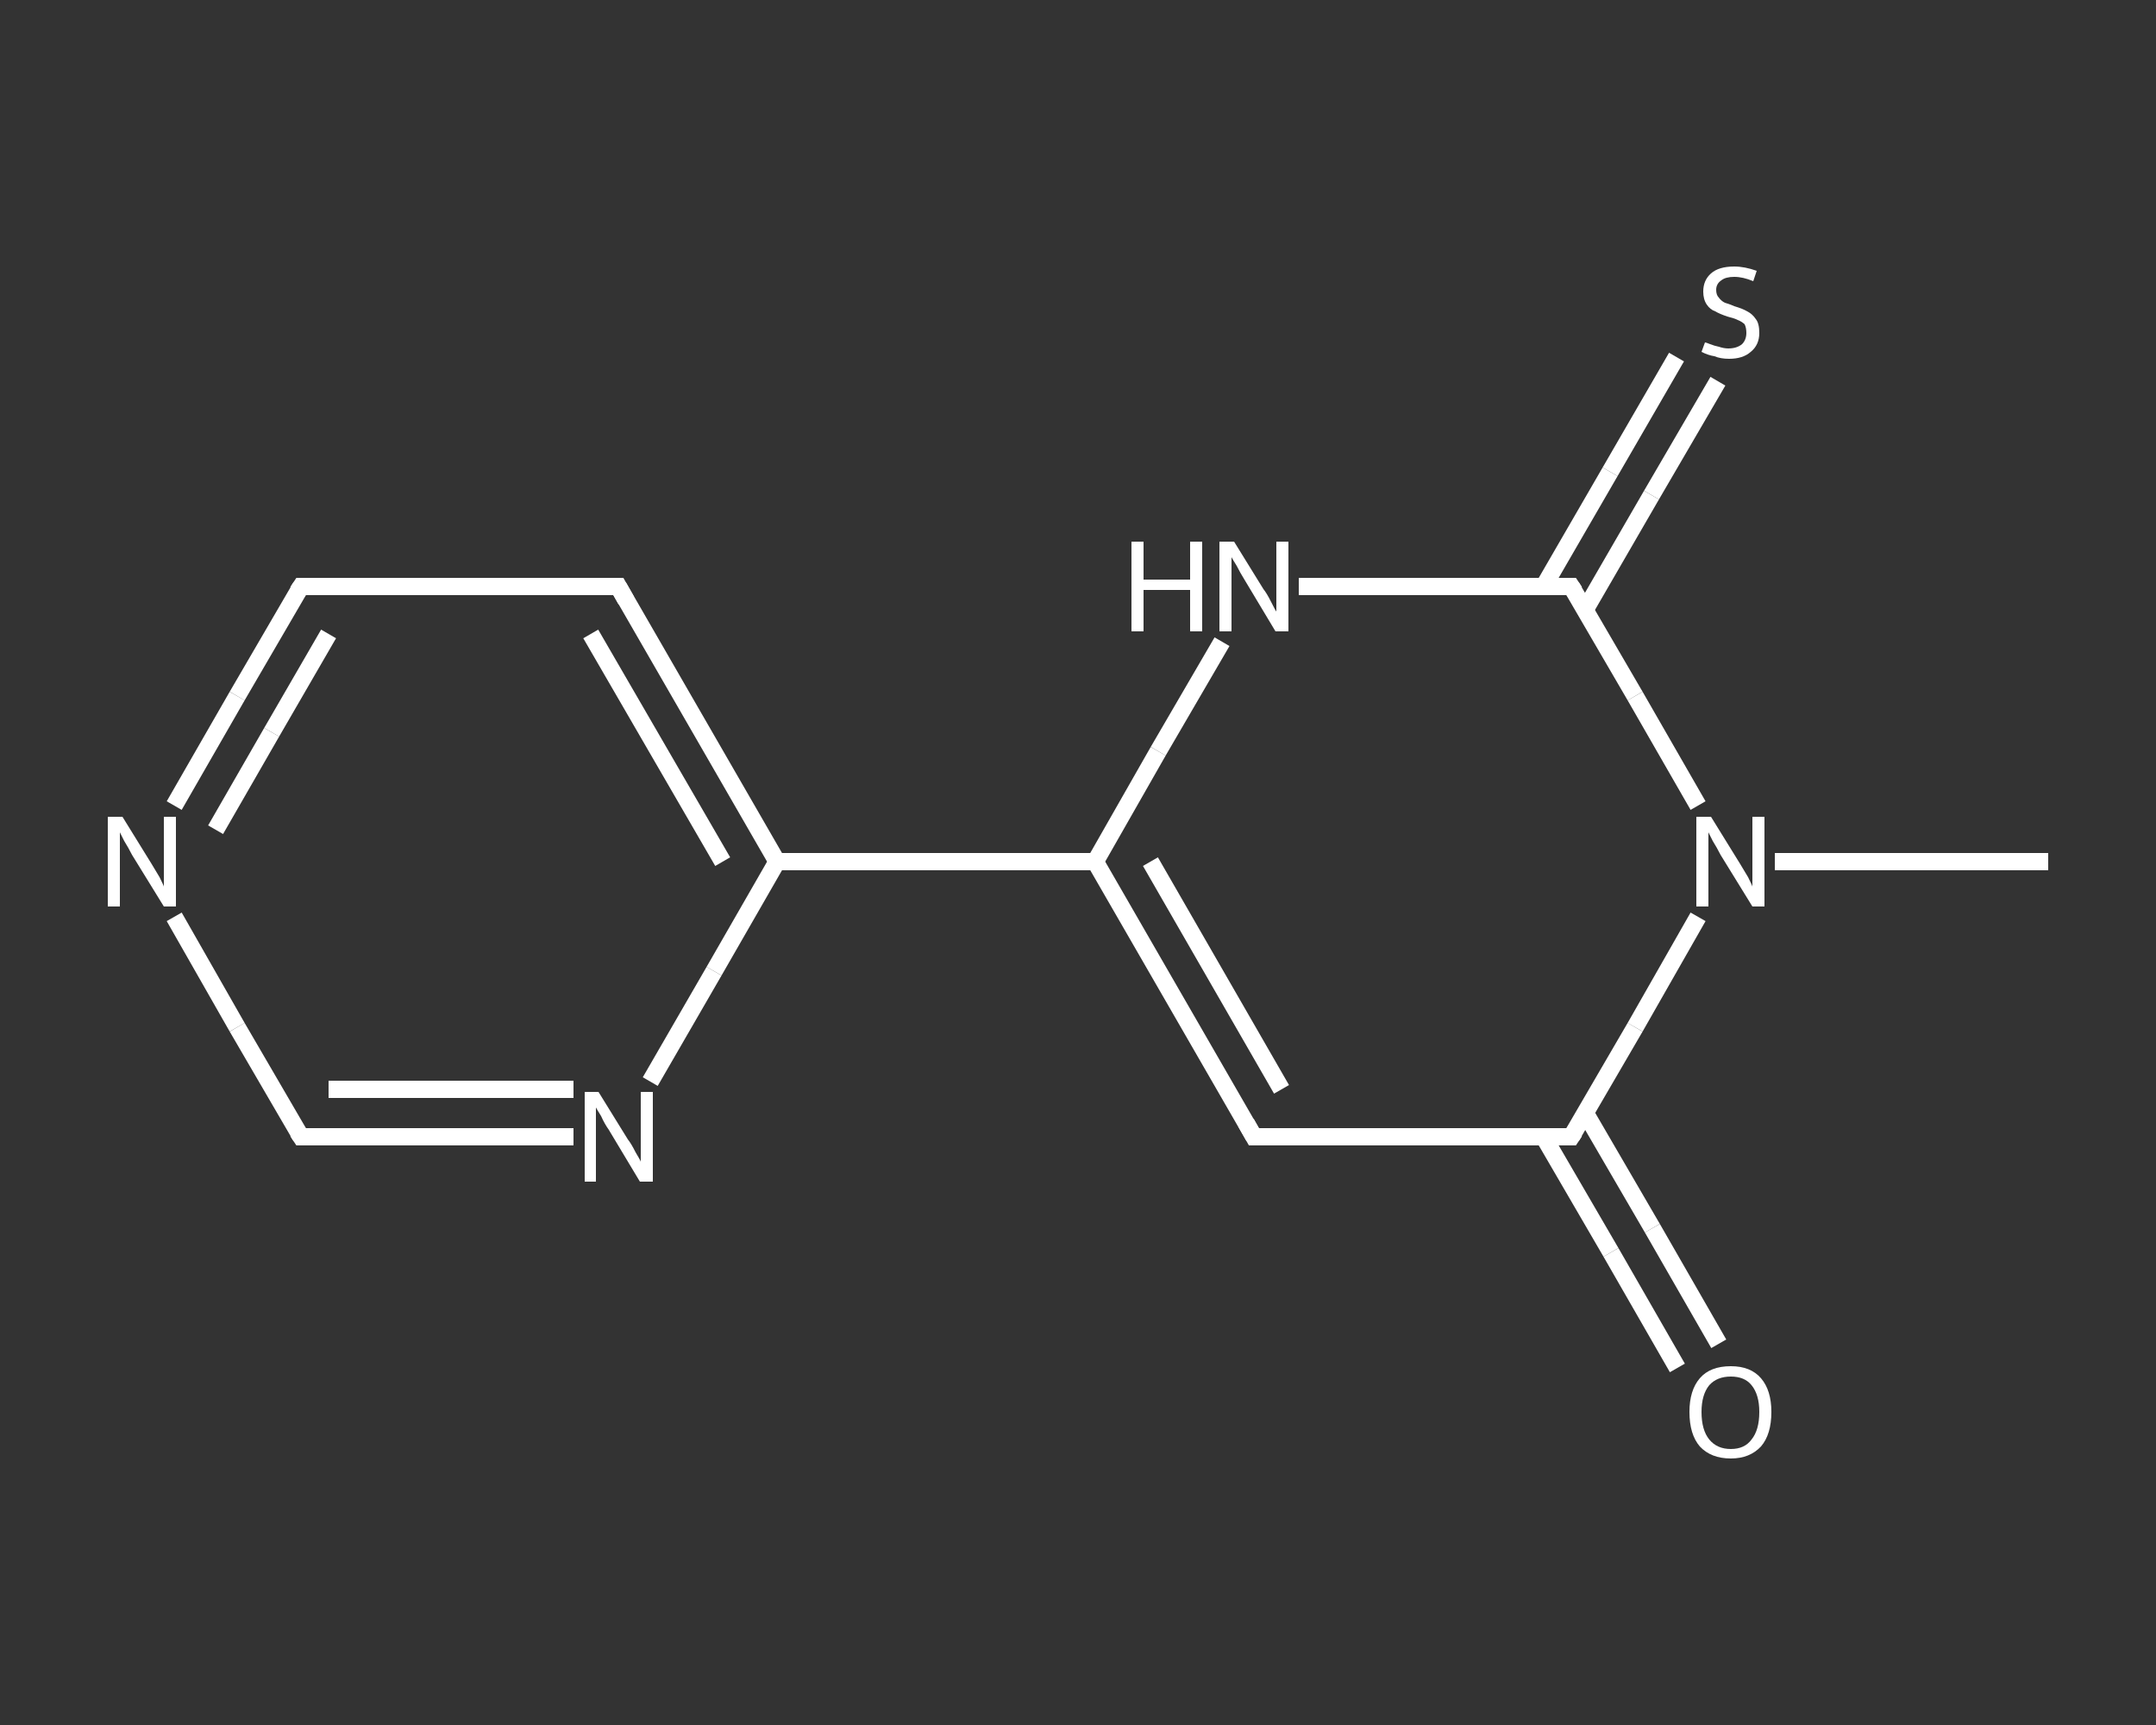 <?xml version='1.0' encoding='iso-8859-1'?>
<svg version='1.1' baseProfile='full'
              xmlns='http://www.w3.org/2000/svg'
                      xmlns:rdkit='http://www.rdkit.org/xml'
                      xmlns:xlink='http://www.w3.org/1999/xlink'
                  xml:space='preserve'
width='250px' height='200px' viewBox='0 0 250 200'>
<rect x="0" y="0" width="250" height="200" fill="#333333" stroke="none"/>
<!-- END OF HEADER -->
<rect style='opacity:1.0;fill:transparent;stroke:none' width='250.0' height='200.0' x='0.0' y='0.0'> </rect>
<path class='bond-0 atom-0 atom-1' d='M 237.5,99.9 L 221.7,99.9' style='fill:none;fill-rule:evenodd;stroke:#FFFFFF;stroke-width:2.0px;stroke-linecap:butt;stroke-linejoin:miter;stroke-opacity:1' />
<path class='bond-0 atom-0 atom-1' d='M 221.7,99.9 L 205.8,99.9' style='fill:none;fill-rule:evenodd;stroke:#FFFFFF;stroke-width:2.0px;stroke-linecap:butt;stroke-linejoin:miter;stroke-opacity:1' />
<path class='bond-1 atom-1 atom-2' d='M 196.9,106.3 L 189.6,119.1' style='fill:none;fill-rule:evenodd;stroke:#FFFFFF;stroke-width:2.0px;stroke-linecap:butt;stroke-linejoin:miter;stroke-opacity:1' />
<path class='bond-1 atom-1 atom-2' d='M 189.6,119.1 L 182.2,131.8' style='fill:none;fill-rule:evenodd;stroke:#FFFFFF;stroke-width:2.0px;stroke-linecap:butt;stroke-linejoin:miter;stroke-opacity:1' />
<path class='bond-2 atom-2 atom-3' d='M 179.0,131.8 L 186.8,145.2' style='fill:none;fill-rule:evenodd;stroke:#FFFFFF;stroke-width:2.0px;stroke-linecap:butt;stroke-linejoin:miter;stroke-opacity:1' />
<path class='bond-2 atom-2 atom-3' d='M 186.8,145.2 L 194.5,158.6' style='fill:none;fill-rule:evenodd;stroke:#FFFFFF;stroke-width:2.0px;stroke-linecap:butt;stroke-linejoin:miter;stroke-opacity:1' />
<path class='bond-2 atom-2 atom-3' d='M 183.8,129.0 L 191.6,142.4' style='fill:none;fill-rule:evenodd;stroke:#FFFFFF;stroke-width:2.0px;stroke-linecap:butt;stroke-linejoin:miter;stroke-opacity:1' />
<path class='bond-2 atom-2 atom-3' d='M 191.6,142.4 L 199.3,155.8' style='fill:none;fill-rule:evenodd;stroke:#FFFFFF;stroke-width:2.0px;stroke-linecap:butt;stroke-linejoin:miter;stroke-opacity:1' />
<path class='bond-3 atom-2 atom-4' d='M 182.2,131.8 L 145.4,131.8' style='fill:none;fill-rule:evenodd;stroke:#FFFFFF;stroke-width:2.0px;stroke-linecap:butt;stroke-linejoin:miter;stroke-opacity:1' />
<path class='bond-4 atom-4 atom-5' d='M 145.4,131.8 L 127.0,99.9' style='fill:none;fill-rule:evenodd;stroke:#FFFFFF;stroke-width:2.0px;stroke-linecap:butt;stroke-linejoin:miter;stroke-opacity:1' />
<path class='bond-4 atom-4 atom-5' d='M 148.6,126.3 L 133.4,99.9' style='fill:none;fill-rule:evenodd;stroke:#FFFFFF;stroke-width:2.0px;stroke-linecap:butt;stroke-linejoin:miter;stroke-opacity:1' />
<path class='bond-5 atom-5 atom-6' d='M 127.0,99.9 L 90.1,99.9' style='fill:none;fill-rule:evenodd;stroke:#FFFFFF;stroke-width:2.0px;stroke-linecap:butt;stroke-linejoin:miter;stroke-opacity:1' />
<path class='bond-6 atom-6 atom-7' d='M 90.1,99.9 L 71.7,68.0' style='fill:none;fill-rule:evenodd;stroke:#FFFFFF;stroke-width:2.0px;stroke-linecap:butt;stroke-linejoin:miter;stroke-opacity:1' />
<path class='bond-6 atom-6 atom-7' d='M 83.8,99.9 L 68.5,73.5' style='fill:none;fill-rule:evenodd;stroke:#FFFFFF;stroke-width:2.0px;stroke-linecap:butt;stroke-linejoin:miter;stroke-opacity:1' />
<path class='bond-7 atom-7 atom-8' d='M 71.7,68.0 L 34.9,68.0' style='fill:none;fill-rule:evenodd;stroke:#FFFFFF;stroke-width:2.0px;stroke-linecap:butt;stroke-linejoin:miter;stroke-opacity:1' />
<path class='bond-8 atom-8 atom-9' d='M 34.9,68.0 L 27.5,80.7' style='fill:none;fill-rule:evenodd;stroke:#FFFFFF;stroke-width:2.0px;stroke-linecap:butt;stroke-linejoin:miter;stroke-opacity:1' />
<path class='bond-8 atom-8 atom-9' d='M 27.5,80.7 L 20.2,93.4' style='fill:none;fill-rule:evenodd;stroke:#FFFFFF;stroke-width:2.0px;stroke-linecap:butt;stroke-linejoin:miter;stroke-opacity:1' />
<path class='bond-8 atom-8 atom-9' d='M 38.1,73.5 L 31.5,84.9' style='fill:none;fill-rule:evenodd;stroke:#FFFFFF;stroke-width:2.0px;stroke-linecap:butt;stroke-linejoin:miter;stroke-opacity:1' />
<path class='bond-8 atom-8 atom-9' d='M 31.5,84.9 L 25.0,96.2' style='fill:none;fill-rule:evenodd;stroke:#FFFFFF;stroke-width:2.0px;stroke-linecap:butt;stroke-linejoin:miter;stroke-opacity:1' />
<path class='bond-9 atom-9 atom-10' d='M 20.2,106.3 L 27.5,119.1' style='fill:none;fill-rule:evenodd;stroke:#FFFFFF;stroke-width:2.0px;stroke-linecap:butt;stroke-linejoin:miter;stroke-opacity:1' />
<path class='bond-9 atom-9 atom-10' d='M 27.5,119.1 L 34.9,131.8' style='fill:none;fill-rule:evenodd;stroke:#FFFFFF;stroke-width:2.0px;stroke-linecap:butt;stroke-linejoin:miter;stroke-opacity:1' />
<path class='bond-10 atom-10 atom-11' d='M 34.9,131.8 L 50.7,131.8' style='fill:none;fill-rule:evenodd;stroke:#FFFFFF;stroke-width:2.0px;stroke-linecap:butt;stroke-linejoin:miter;stroke-opacity:1' />
<path class='bond-10 atom-10 atom-11' d='M 50.7,131.8 L 66.5,131.8' style='fill:none;fill-rule:evenodd;stroke:#FFFFFF;stroke-width:2.0px;stroke-linecap:butt;stroke-linejoin:miter;stroke-opacity:1' />
<path class='bond-10 atom-10 atom-11' d='M 38.1,126.3 L 52.3,126.3' style='fill:none;fill-rule:evenodd;stroke:#FFFFFF;stroke-width:2.0px;stroke-linecap:butt;stroke-linejoin:miter;stroke-opacity:1' />
<path class='bond-10 atom-10 atom-11' d='M 52.3,126.3 L 66.5,126.3' style='fill:none;fill-rule:evenodd;stroke:#FFFFFF;stroke-width:2.0px;stroke-linecap:butt;stroke-linejoin:miter;stroke-opacity:1' />
<path class='bond-11 atom-5 atom-12' d='M 127.0,99.9 L 134.3,87.1' style='fill:none;fill-rule:evenodd;stroke:#FFFFFF;stroke-width:2.0px;stroke-linecap:butt;stroke-linejoin:miter;stroke-opacity:1' />
<path class='bond-11 atom-5 atom-12' d='M 134.3,87.1 L 141.7,74.4' style='fill:none;fill-rule:evenodd;stroke:#FFFFFF;stroke-width:2.0px;stroke-linecap:butt;stroke-linejoin:miter;stroke-opacity:1' />
<path class='bond-12 atom-12 atom-13' d='M 150.6,68.0 L 166.4,68.0' style='fill:none;fill-rule:evenodd;stroke:#FFFFFF;stroke-width:2.0px;stroke-linecap:butt;stroke-linejoin:miter;stroke-opacity:1' />
<path class='bond-12 atom-12 atom-13' d='M 166.4,68.0 L 182.2,68.0' style='fill:none;fill-rule:evenodd;stroke:#FFFFFF;stroke-width:2.0px;stroke-linecap:butt;stroke-linejoin:miter;stroke-opacity:1' />
<path class='bond-13 atom-13 atom-14' d='M 183.8,70.7 L 191.5,57.4' style='fill:none;fill-rule:evenodd;stroke:#FFFFFF;stroke-width:2.0px;stroke-linecap:butt;stroke-linejoin:miter;stroke-opacity:1' />
<path class='bond-13 atom-13 atom-14' d='M 191.5,57.4 L 199.2,44.2' style='fill:none;fill-rule:evenodd;stroke:#FFFFFF;stroke-width:2.0px;stroke-linecap:butt;stroke-linejoin:miter;stroke-opacity:1' />
<path class='bond-13 atom-13 atom-14' d='M 179.0,68.0 L 186.7,54.7' style='fill:none;fill-rule:evenodd;stroke:#FFFFFF;stroke-width:2.0px;stroke-linecap:butt;stroke-linejoin:miter;stroke-opacity:1' />
<path class='bond-13 atom-13 atom-14' d='M 186.7,54.7 L 194.4,41.4' style='fill:none;fill-rule:evenodd;stroke:#FFFFFF;stroke-width:2.0px;stroke-linecap:butt;stroke-linejoin:miter;stroke-opacity:1' />
<path class='bond-14 atom-13 atom-1' d='M 182.2,68.0 L 189.6,80.7' style='fill:none;fill-rule:evenodd;stroke:#FFFFFF;stroke-width:2.0px;stroke-linecap:butt;stroke-linejoin:miter;stroke-opacity:1' />
<path class='bond-14 atom-13 atom-1' d='M 189.6,80.7 L 196.9,93.4' style='fill:none;fill-rule:evenodd;stroke:#FFFFFF;stroke-width:2.0px;stroke-linecap:butt;stroke-linejoin:miter;stroke-opacity:1' />
<path class='bond-15 atom-11 atom-6' d='M 75.4,125.4 L 82.8,112.6' style='fill:none;fill-rule:evenodd;stroke:#FFFFFF;stroke-width:2.0px;stroke-linecap:butt;stroke-linejoin:miter;stroke-opacity:1' />
<path class='bond-15 atom-11 atom-6' d='M 82.8,112.6 L 90.1,99.9' style='fill:none;fill-rule:evenodd;stroke:#FFFFFF;stroke-width:2.0px;stroke-linecap:butt;stroke-linejoin:miter;stroke-opacity:1' />
<path d='M 182.6,131.2 L 182.2,131.8 L 180.4,131.8' style='fill:none;stroke:#FFFFFF;stroke-width:2.0px;stroke-linecap:butt;stroke-linejoin:miter;stroke-opacity:1;' />
<path d='M 147.2,131.8 L 145.4,131.8 L 144.5,130.2' style='fill:none;stroke:#FFFFFF;stroke-width:2.0px;stroke-linecap:butt;stroke-linejoin:miter;stroke-opacity:1;' />
<path d='M 72.6,69.6 L 71.7,68.0 L 69.9,68.0' style='fill:none;stroke:#FFFFFF;stroke-width:2.0px;stroke-linecap:butt;stroke-linejoin:miter;stroke-opacity:1;' />
<path d='M 36.7,68.0 L 34.9,68.0 L 34.5,68.6' style='fill:none;stroke:#FFFFFF;stroke-width:2.0px;stroke-linecap:butt;stroke-linejoin:miter;stroke-opacity:1;' />
<path d='M 34.5,131.2 L 34.9,131.8 L 35.7,131.8' style='fill:none;stroke:#FFFFFF;stroke-width:2.0px;stroke-linecap:butt;stroke-linejoin:miter;stroke-opacity:1;' />
<path d='M 181.4,68.0 L 182.2,68.0 L 182.6,68.6' style='fill:none;stroke:#FFFFFF;stroke-width:2.0px;stroke-linecap:butt;stroke-linejoin:miter;stroke-opacity:1;' />
<path class='atom-1' d='M 198.4 94.7
L 201.8 100.2
Q 202.1 100.7, 202.7 101.7
Q 203.2 102.7, 203.2 102.8
L 203.2 94.7
L 204.6 94.7
L 204.6 105.1
L 203.2 105.1
L 199.5 99.1
Q 199.1 98.3, 198.6 97.5
Q 198.2 96.7, 198.1 96.5
L 198.1 105.1
L 196.7 105.1
L 196.7 94.7
L 198.4 94.7
' fill='#FFFFFF'/>
<path class='atom-3' d='M 195.9 163.7
Q 195.9 161.2, 197.1 159.8
Q 198.3 158.4, 200.7 158.4
Q 203.0 158.4, 204.2 159.8
Q 205.4 161.2, 205.4 163.7
Q 205.4 166.3, 204.2 167.7
Q 202.9 169.1, 200.7 169.1
Q 198.4 169.1, 197.1 167.7
Q 195.9 166.3, 195.9 163.7
M 200.7 168.0
Q 202.3 168.0, 203.1 166.9
Q 204.0 165.8, 204.0 163.7
Q 204.0 161.7, 203.1 160.6
Q 202.3 159.6, 200.7 159.6
Q 199.1 159.6, 198.2 160.6
Q 197.3 161.7, 197.3 163.7
Q 197.3 165.8, 198.2 166.9
Q 199.1 168.0, 200.7 168.0
' fill='#FFFFFF'/>
<path class='atom-9' d='M 14.2 94.7
L 17.6 100.2
Q 17.9 100.7, 18.5 101.7
Q 19.0 102.7, 19.0 102.8
L 19.0 94.7
L 20.4 94.7
L 20.4 105.1
L 19.0 105.1
L 15.3 99.1
Q 14.9 98.3, 14.4 97.5
Q 14.0 96.7, 13.9 96.5
L 13.9 105.1
L 12.5 105.1
L 12.5 94.7
L 14.2 94.7
' fill='#FFFFFF'/>
<path class='atom-11' d='M 69.4 126.6
L 72.8 132.1
Q 73.2 132.6, 73.7 133.6
Q 74.3 134.6, 74.3 134.7
L 74.3 126.6
L 75.7 126.6
L 75.7 137.0
L 74.2 137.0
L 70.6 131.0
Q 70.1 130.3, 69.7 129.4
Q 69.2 128.6, 69.1 128.4
L 69.1 137.0
L 67.8 137.0
L 67.8 126.6
L 69.4 126.6
' fill='#FFFFFF'/>
<path class='atom-12' d='M 131.2 62.8
L 132.6 62.8
L 132.6 67.2
L 138.0 67.2
L 138.0 62.8
L 139.4 62.8
L 139.4 73.2
L 138.0 73.2
L 138.0 68.4
L 132.6 68.4
L 132.6 73.2
L 131.2 73.2
L 131.2 62.8
' fill='#FFFFFF'/>
<path class='atom-12' d='M 143.1 62.8
L 146.5 68.3
Q 146.9 68.8, 147.4 69.8
Q 147.9 70.8, 148.0 70.9
L 148.0 62.8
L 149.4 62.8
L 149.4 73.2
L 147.9 73.2
L 144.3 67.2
Q 143.8 66.4, 143.4 65.6
Q 142.9 64.8, 142.8 64.6
L 142.8 73.2
L 141.4 73.2
L 141.4 62.8
L 143.1 62.8
' fill='#FFFFFF'/>
<path class='atom-14' d='M 197.7 39.7
Q 197.8 39.7, 198.3 39.9
Q 198.8 40.1, 199.3 40.2
Q 199.9 40.4, 200.4 40.4
Q 201.4 40.4, 202.0 39.9
Q 202.5 39.4, 202.5 38.6
Q 202.5 38.0, 202.3 37.6
Q 202.0 37.3, 201.5 37.1
Q 201.1 36.9, 200.3 36.7
Q 199.4 36.4, 198.9 36.1
Q 198.3 35.9, 197.9 35.3
Q 197.5 34.7, 197.5 33.8
Q 197.5 32.5, 198.4 31.7
Q 199.3 30.9, 201.1 30.9
Q 202.3 30.9, 203.7 31.4
L 203.3 32.6
Q 202.1 32.1, 201.1 32.1
Q 200.1 32.1, 199.6 32.5
Q 199.0 32.9, 199.0 33.6
Q 199.0 34.2, 199.3 34.5
Q 199.6 34.9, 200.0 35.1
Q 200.4 35.2, 201.1 35.5
Q 202.1 35.8, 202.6 36.1
Q 203.2 36.4, 203.6 37.0
Q 204.0 37.5, 204.0 38.6
Q 204.0 40.0, 203.0 40.8
Q 202.1 41.6, 200.5 41.6
Q 199.5 41.6, 198.8 41.3
Q 198.1 41.2, 197.3 40.8
L 197.7 39.7
' fill='#FFFFFF'/>
</svg>
